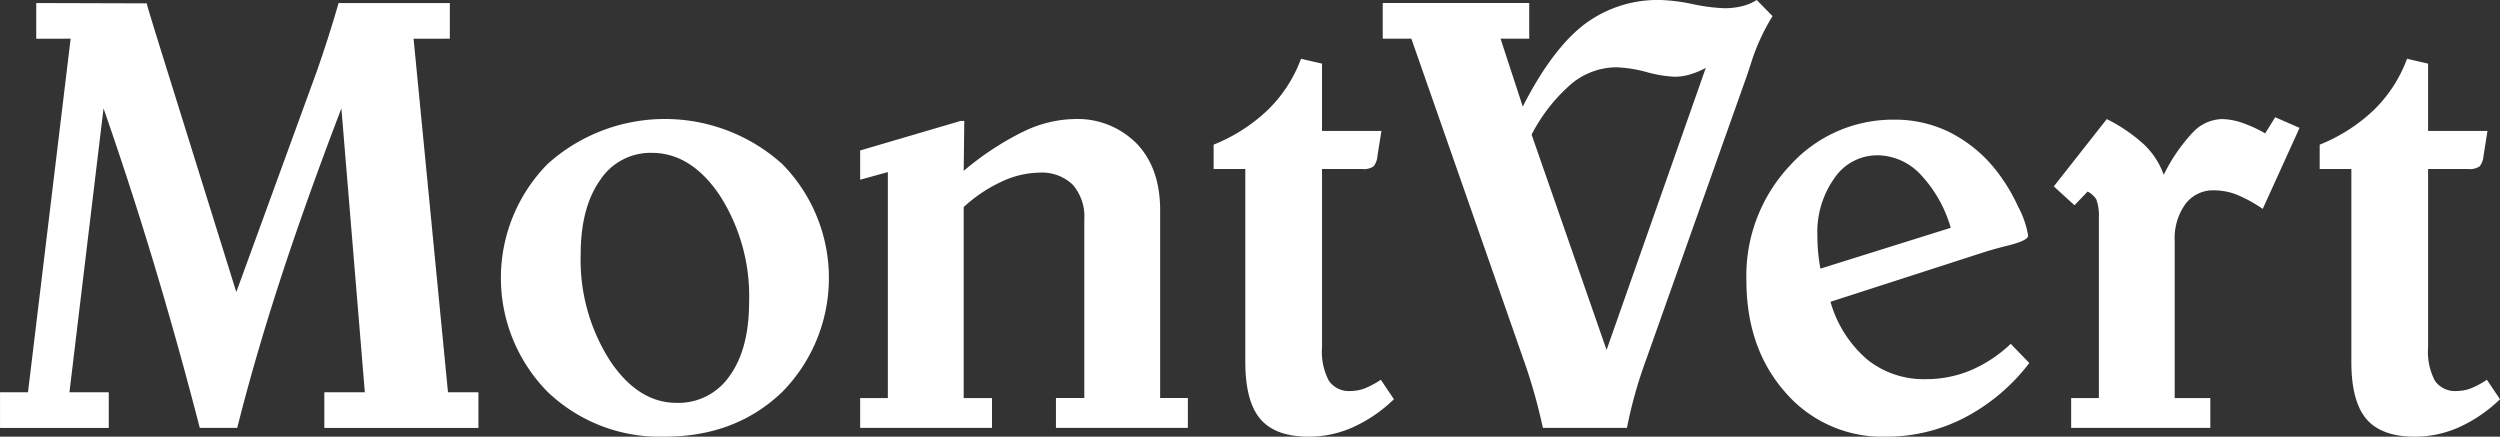<svg xmlns="http://www.w3.org/2000/svg" width="343.485" height="60" viewBox="0 0 343.485 60">
  <rect x="0" y="0" width="343.485" height="60" fill="#333333" stroke="none"/>
  <path id="Path_611" data-name="Path 611" d="M1054.691,748.647c-.069-.767-.1-1.543-.1-2.324a12.721,12.721,0,0,1,2.343-7.824,7.1,7.1,0,0,1,5.9-3.139,8.23,8.23,0,0,1,5.9,2.6,17.891,17.891,0,0,1,4.182,7.363l-17.906,5.608q-.212-1.132-.316-2.282m-3.91-11.841a22.086,22.086,0,0,0-5.945,15.712q0,9.373,5.378,15.441A17.589,17.589,0,0,0,1064,774.023a23.311,23.311,0,0,0,10.818-2.616,26.736,26.736,0,0,0,8.892-7.51l-2.553-2.635a18.468,18.468,0,0,1-5.5,3.639,15.857,15.857,0,0,1-6.172,1.216,12.4,12.4,0,0,1-8.074-2.72,16.325,16.325,0,0,1-5.02-7.91l21.506-6.945q1.256-.377,3.1-.839c1.7-.443,2.553-.878,2.553-1.294a12.772,12.772,0,0,0-1.38-4,24.626,24.626,0,0,0-3.306-5.333,18.993,18.993,0,0,0-6.214-4.939,16.826,16.826,0,0,0-7.427-1.673,19.04,19.04,0,0,0-14.433,6.339m-162.19,26.61A25.689,25.689,0,0,1,884.677,749q0-6.444,2.657-10.212a8.278,8.278,0,0,1,7.092-3.765q5.482,0,9.435,5.963a25.634,25.634,0,0,1,3.957,14.5q0,6.482-2.68,10.188a8.518,8.518,0,0,1-7.278,3.7q-5.359,0-9.268-5.965m-8.475-26.839a22.3,22.3,0,0,0,0,31.277,22.274,22.274,0,0,0,16.11,6.17q9.747,0,16.151-6.151a22.325,22.325,0,0,0,0-31.3,24.1,24.1,0,0,0-32.261,0m65.324-4.437A40.123,40.123,0,0,0,937.3,737.5l.082-6.863h-.5l-13.808,4.061v4.016l3.806-1.047v31.047h-3.806v4.1h18.116v-4.1H937.3V742.474A19.966,19.966,0,0,1,942.469,739a12.546,12.546,0,0,1,5.21-1.255,6.09,6.09,0,0,1,4.6,1.653,6.641,6.641,0,0,1,1.592,4.792v24.518h-3.894v4.1H968.1v-4.1h-3.808V742.894q0-5.774-3.222-9.143a11.429,11.429,0,0,0-8.663-3.369,16.556,16.556,0,0,0-6.967,1.757m170.675.212a17.629,17.629,0,0,0-3.2-1.467,8.85,8.85,0,0,0-2.7-.5,5.7,5.7,0,0,0-3.933,1.718,23.528,23.528,0,0,0-4.1,5.941,10.76,10.76,0,0,0-2.661-4.122,22.2,22.2,0,0,0-5.167-3.537l-7.278,9.247,2.843,2.594,1.8-1.882a3.026,3.026,0,0,1,1.192,1.067,6.4,6.4,0,0,1,.357,2.449v24.853h-3.808v4.1h19.12v-4.1h-4.894V747.2a8.072,8.072,0,0,1,1.486-5.165,4.758,4.758,0,0,1,3.912-1.863,8.721,8.721,0,0,1,2.99.541,19.434,19.434,0,0,1,3.706,2.01l5.061-11.129-3.347-1.465ZM979.15,729.066a23.375,23.375,0,0,1-7.51,4.831v3.347h4.353v26.486q0,5.441,2.069,7.867t6.675,2.426a14.872,14.872,0,0,0,6.045-1.3,19.712,19.712,0,0,0,5.629-3.849l-1.8-2.679a11.379,11.379,0,0,1-2.279,1.214,5.543,5.543,0,0,1-1.863.335,3.343,3.343,0,0,1-2.992-1.4,8.484,8.484,0,0,1-.943-4.58V737.245h5.482a2.443,2.443,0,0,0,1.59-.357,2.572,2.572,0,0,0,.543-1.441l.545-3.431h-8.161v-9.249l-2.886-.669a19.056,19.056,0,0,1-4.5,6.969m151.971,0a23.407,23.407,0,0,1-7.512,4.831v3.347h4.351v26.486q0,5.441,2.071,7.867t6.674,2.426a14.879,14.879,0,0,0,6.045-1.3,19.714,19.714,0,0,0,5.63-3.849l-1.8-2.679a11.344,11.344,0,0,1-2.282,1.214,5.507,5.507,0,0,1-1.861.335,3.343,3.343,0,0,1-2.992-1.4,8.488,8.488,0,0,1-.941-4.58V737.245h5.48a2.458,2.458,0,0,0,1.592-.357,2.575,2.575,0,0,0,.541-1.441l.545-3.431h-8.159v-9.249l-2.89-.669a19.019,19.019,0,0,1-4.494,6.969m-279.7-14.627q-.712,2.471-1.484,4.876t-1.571,4.667l-11,30.167-9.249-29.665q-1.465-4.688-2.237-7.2t-.816-2.8l-15.186-.045v4.9H814.6l-5.859,48.577H804.9v4.9h14.937v-4.9h-5.4l4.684-39q3.724,10.67,7.01,21.612t6.214,22.282h5.147q2.382-9.5,5.835-20.129t8.474-23.765l3.222,39h-5.565v4.9h21.171v-4.9h-4.182l-4.727-48.577H866.7v-4.9Zm163.912,18.076a23.331,23.331,0,0,1,5.482-6.986,9.737,9.737,0,0,1,6.192-2.261,18.17,18.17,0,0,1,4.1.649,17.675,17.675,0,0,0,3.849.649,7.529,7.529,0,0,0,2.008-.273,11.9,11.9,0,0,0,2.3-.941L1025.628,762.1Zm28.953-17.655a9.85,9.85,0,0,1-2.467.292,24.889,24.889,0,0,1-4.351-.565,24.772,24.772,0,0,0-4.394-.565,16.751,16.751,0,0,0-10.545,3.388q-4.394,3.388-8.41,11.255l-3.053-9.33H1015v-4.9H994.874v4.9h3.933l15.606,44.645q.671,1.926,1.278,4.057t1.19,4.773h11.551q.459-2.344,1.108-4.669t1.569-4.831l13.808-38.914c.11-.333.278-.835.5-1.506a28.24,28.24,0,0,1,3.016-6.653l-2.175-2.216a6.625,6.625,0,0,1-1.971.837" transform="translate(-804.895 -714.023)" fill="#fff"/>
</svg>
